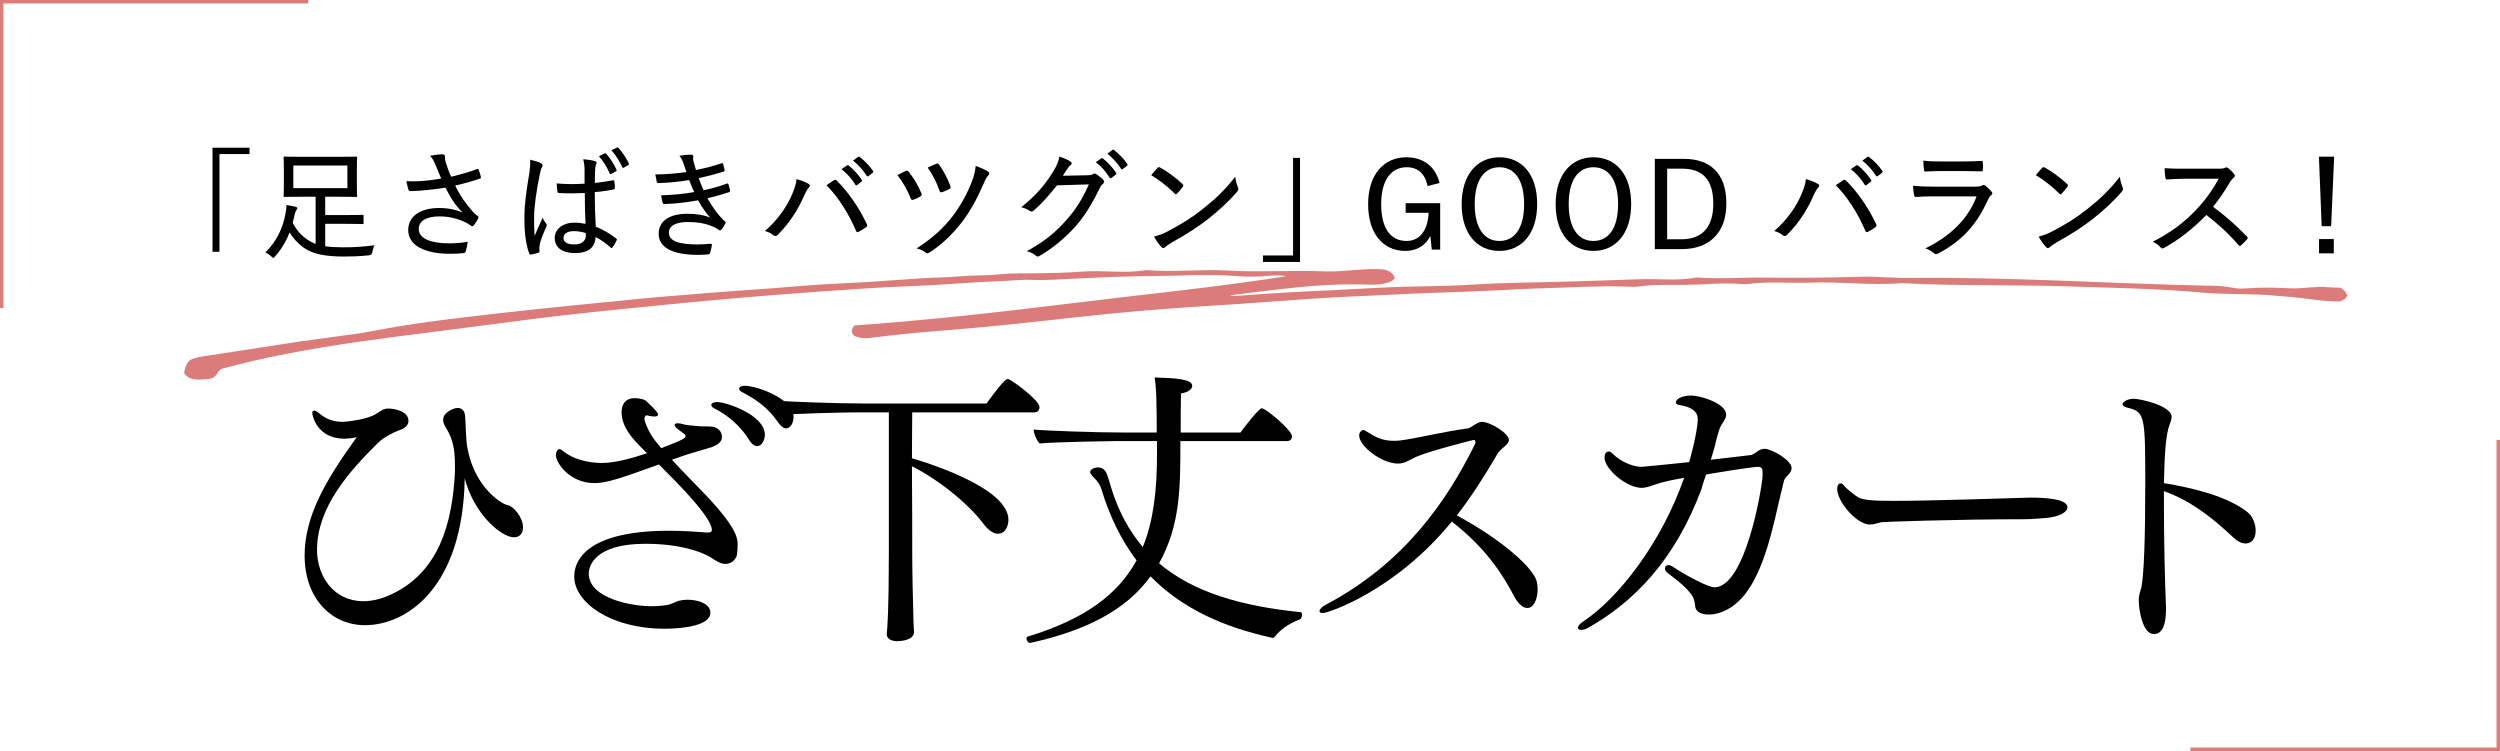<?xml version="1.0" encoding="UTF-8"?><svg id="_イヤー_2" xmlns="http://www.w3.org/2000/svg" viewBox="0 0 722.685 217.088"><defs><style>.cls-1{fill:none;stroke-miterlimit:10;}.cls-1,.cls-2{stroke:#db7c7a;}.cls-2{fill:#db7c7a;stroke-linecap:round;stroke-linejoin:round;stroke-width:.55px;}</style></defs><g id="design"><g><g><path class="cls-2" d="M354.466,85.214c1.289,.744,2.725,.622,3.978,.523,8.736-.69,17.51-1.164,26.32-1.554,7.656-.339,15.251-.919,22.969-1.059,6.176-.112,12.406-.224,18.52-.608,8.149-.512,16.358-.556,24.518-.781,7.84-.216,15.714-.485,23.536-.746,5.315-.178,10.818,.527,16.005-.487,.151-.029,.337-.014,.504-.001,6.426,.493,12.79-.081,19.189,.015,9.249,.139,18.463,.027,27.682-.239,4.867-.141,9.824,.411,14.713,.353,28.581-.337,57.123,1.619,85.685,2.221,2.351,.05,4.714,.062,7.035,.564,1.422,.307,2.965,.317,4.512,.202,3.989-.297,8.027-.235,12.048-.009,3.9,.22,7.626-.679,11.542-.287,1.151,.115,2.334,.087,3.307,.118,.967,.687,1.533,1.283,1.704,1.972-.244,.625-.787,1.096-1.899,1.462-4.568,.082-9.146-.893-13.81-1.273-3.324-.27-6.662-.605-10.018-.735-5.414-.209-10.883-.096-16.235-.584-12.623-1.152-25.289-1.329-37.945-1.75-16.203-.539-32.404-.093-48.61-.949-8.743,.732-17.596-.506-26.282-.155-6.014,.244-12.119-.43-18.034,.386-.48,.066-1.015,.087-1.507,.043-5.576-.498-11.075,.149-16.589,.229-4.448,.065-9.059-.198-13.48,.445-1.262,.184-2.683,.082-4.027,.035-7.077-.25-14.057,.211-21.08,.4-6.184,.167-12.339,.491-18.473,.809-7.314,.379-14.67,.498-21.986,.854-6.127,.298-12.305,.561-18.437,.856-7.431,.357-14.863,.85-22.264,1.437-6.417,.509-12.891,.895-19.348,1.301-12.75,.803-25.404,1.895-37.964,3.308-12.878,1.449-25.769,2.848-38.808,3.841-6.743,.514-13.443,1.226-20.085,2.038-1.747,.213-2.902-.009-4.213-.527-.762-.748-.849-1.5-.007-2.531,20.997-1.504,41.991-3.84,62.883-6.429,20.871-2.587,41.982-4.621,63.166-8.002-2.512-.736-4.489-.666-6.403-.475-3.02,.302-6.068,.323-9.095,.097-8.281-.618-16.52-.075-24.739-.023-7.458,.048-14.999,.389-22.48,.762-4.105,.205-8.313,.507-12.517,.351-3.21-.119-6.325,.302-9.496,.406-8.312,.273-16.535,1.109-24.845,1.399-9.35,.326-18.614,.993-27.865,1.654-14.166,1.014-28.29,2.23-42.341,3.624-14.697,1.458-29.413,2.863-43.943,4.822-11.777,1.587-23.629,3.021-35.431,4.566-13.791,1.805-27.416,3.868-40.543,6.87-3.38,.773-6.683,1.655-9.449,2.345-1.824,1.005-1.316,2.475-3.503,2.945-2.699,.208-5.668,.697-7.041-1.568,.935-3.739,1.219-3.836,7.467-4.753,8.516-1.25,16.963-2.643,25.474-3.906,5.615-.833,11.306-1.505,16.929-2.323,2.891-.42,5.707-.999,8.554-1.511,10.302-1.853,20.905-3.056,31.481-4.27,13.674-1.57,27.446-2.892,41.2-4.252,6.381-.631,12.816-1.103,19.228-1.642,8.875-.746,17.822-1.216,26.687-2.021,6.89-.626,13.913-.83,20.867-1.263,5.13-.32,10.237-.735,15.367-1.054,3.475-.216,7.01-.222,10.451-.533,3.947-.356,7.969-.192,11.917-.605,3.421-.358,7.026-.255,10.498-.298,4.358-.054,8.819-.137,13.003-.47,6.204-.493,12.512,.621,18.557-.426,.154-.027,.338-.011,.505,.002,7.767,.627,15.448-.335,23.228,.106,9.439,.536,18.852-.133,28.329,.239,4.949,.194,9.906-.808,14.983-.655,.673,.02,1.345,.079,1.92,.114,1.619,.453,2.456,1.165,2.758,2.188-.23,.204-.415,.504-.778,.669-1.782,.806-3.801,1.086-6.126,.983-11.188-.496-21.955,.794-32.709,2.111-2.9,.355-5.797,.715-8.815,1.087Z"/><g><path d="M72.14,42.697v1.836h-8.698v28.242h-2.01v-30.078h10.708Z"/><path d="M94.013,71.181c1.421,.208,3.084,.312,5.128,.312,3.084,0,5.683-.139,9.114-.589-.312,.589-.485,1.282-.624,1.975q-.139,.866-1.005,.936c-2.945,.277-4.817,.347-7.208,.347-5.614,0-9.079-.797-11.643-2.564-1.768-1.317-3.015-2.703-4.054-4.401-.971,2.46-2.287,4.748-4.124,6.827-.277,.346-.416,.52-.589,.52-.139,0-.312-.139-.624-.45-.554-.52-1.109-.866-1.663-1.144,3.292-3.223,5.024-7,5.787-11.089,.208-1.04,.312-1.837,.277-2.599,.867,.138,1.802,.312,2.634,.52,.346,.069,.52,.208,.52,.416,0,.173-.069,.346-.243,.52-.208,.243-.381,.693-.52,1.352-.173,.797-.347,1.559-.555,2.322,1.074,2.079,2.392,3.673,4.263,4.886,.693,.485,1.455,.901,2.356,1.213v-13.618h-4.124c-3.431,0-4.608,.069-4.816,.069-.277,0-.312-.035-.312-.347,0-.208,.069-1.005,.069-3.153v-4.678c0-2.149-.069-2.98-.069-3.188,0-.277,.035-.312,.312-.312,.208,0,1.386,.069,4.816,.069h10.95c3.431,0,4.609-.069,4.817-.069,.312,0,.347,.035,.347,.312,0,.208-.069,1.04-.069,3.188v4.678c0,2.148,.069,2.946,.069,3.153,0,.312-.035,.347-.347,.347-.208,0-1.386-.069-4.817-.069h-4.054v5.302h5.752c3.777,0,4.816-.069,5.024-.069,.277,0,.312,.035,.312,.312v2.044c0,.277-.035,.312-.312,.312-.208,0-1.247-.069-5.024-.069h-5.752v6.48Zm6.411-23.321h-15.628v6.515h15.628v-6.515Z"/><path d="M125.936,47.756c-.554-1.247-.832-1.836-1.594-2.738,1.352-.242,2.668-.416,3.396-.416,.624,0,.901,.208,.901,.624,0,.242-.034,.589,.035,.901,.069,.485,.242,1.144,.589,2.079,.381,1.04,.693,1.871,1.144,2.876,2.945-.693,5.544-1.455,7.416-2.183,.277-.104,.416-.104,.555,.208,.243,.485,.485,1.352,.624,2.01,.069,.277,0,.416-.208,.485-1.94,.693-4.228,1.352-7.208,2.045,1.282,2.668,3.049,5.302,5.51,8.005,.346,.312,.624,.52,.936,.762,.173,.104,.277,.208,.277,.346,0,.173-.069,.347-.139,.485-.243,.485-.762,1.317-1.074,1.733-.243,.277-.381,.416-.554,.416-.174,0-.243-.069-.485-.208-.451-.312-.797-.589-1.317-.832-2.148-1.04-4.678-1.802-7.693-1.802-3.777,0-5.995,1.317-5.995,3.638,0,2.946,3.812,4.158,8.906,4.158,1.733,0,3.639-.173,5.233-.451-.104,1.005-.381,2.252-.589,2.842-.104,.312-.208,.347-.52,.416-.624,.104-2.425,.208-3.95,.208-7.173,0-12.128-2.287-12.128-6.896,0-4.02,3.639-6.342,8.906-6.342,3.049,0,5.163,.624,6.827,1.317-2.079-2.01-3.535-4.332-4.956-7.208-2.46,.416-4.678,.658-7.138,.866-.97,.069-2.252,.139-3.119,.139-.277,0-.381-.173-.485-.52-.208-.693-.381-1.352-.555-2.356,1.421,.069,2.634,.069,3.812,0,1.767-.104,3.743-.312,6.238-.762-.589-1.351-1.005-2.356-1.594-3.846Z"/><path d="M156.438,47.201c.52,.312,.52,.658,.243,1.144-.243,.381-.381,.901-.589,1.802-1.074,5.094-1.698,9.807-1.698,12.718,0,1.733,0,3.465,.139,5.337,.728-1.733,1.49-3.361,2.322-5.302,.346,.866,.693,1.282,1.04,1.767,.243,.346,.208,.52,.035,.866-1.213,2.668-1.802,4.436-1.941,5.406-.104,.762-.104,1.282-.034,1.663,.034,.242-.069,.381-.277,.45-.555,.208-1.421,.416-2.148,.52-.312,.035-.416,0-.555-.347-1.074-2.738-1.421-6.93-1.386-10.43,0-3.465,.45-6.896,1.455-12.925,.173-1.178,.312-2.564,.208-3.708,1.074,.243,2.599,.693,3.188,1.04Zm12.614,8.594c-2.426,.104-4.852,.173-7.416,0-.312,0-.45-.069-.485-.381-.104-.624-.208-1.56-.208-2.391,2.772,.242,5.475,.242,8.04,.069v-3.846c0-1.109-.104-2.01-.381-3.223,1.525,.138,2.495,.277,3.396,.554,.277,.104,.485,.243,.485,.485,0,.173-.069,.277-.173,.52-.173,.312-.243,.901-.277,1.49-.069,1.213-.069,2.322-.069,3.812,1.733-.173,3.535-.45,5.198-.762,.347-.069,.381,0,.416,.312,.104,.485,.173,1.282,.173,1.837,0,.277-.104,.416-.277,.45-1.559,.381-3.708,.658-5.544,.797,.035,3.985,.104,6.896,.277,9.98,2.183,.936,4.089,1.975,5.926,3.465,.242,.173,.242,.243,.104,.554-.277,.658-.728,1.421-1.213,2.01-.138,.242-.312,.208-.485,.034-1.352-1.178-2.668-2.183-4.366-3.049-.173,3.015-2.01,4.644-6.03,4.644-3.604,0-5.787-1.629-5.787-4.332,0-2.703,2.46-4.47,5.683-4.47,1.005,0,2.252,.139,3.223,.347-.139-2.772-.208-5.683-.208-8.906Zm-3.223,11.02c-1.768,0-2.945,.728-2.945,1.94,0,1.213,1.039,1.906,3.153,1.906,2.148,0,3.326-1.04,3.326-2.668,0-.173,0-.416-.034-.624-1.213-.381-2.356-.554-3.5-.554Zm8.975-22.489c.174-.069,.277-.069,.416,.104,1.109,1.213,2.252,2.98,3.015,4.678,.035,.208,.035,.312-.173,.416l-1.317,.728c-.208,.139-.416,.069-.52-.173-.762-1.767-1.836-3.534-3.084-4.921l1.663-.832Zm3.5-1.663c.173-.104,.277-.104,.451,.069,1.178,1.282,2.356,3.05,3.015,4.505,.104,.208,.069,.381-.208,.52l-1.213,.693c-.243,.104-.416,.069-.52-.208-.728-1.629-1.732-3.327-3.084-4.817l1.559-.762Z"/><path d="M197.579,47.236c-.312-.901-.624-1.49-1.178-2.218,1.178-.208,2.391-.312,3.361-.312,.416,0,.658,.208,.658,.52,0,.139-.069,.381-.069,.589,0,.312,.069,.624,.243,1.282,.242,.901,.381,1.386,.589,2.044,2.564-.52,4.747-1.04,7.381-1.941,.243-.069,.381-.069,.485,.208,.139,.52,.312,1.178,.416,1.698,.034,.277-.104,.45-.347,.52-2.46,.762-4.713,1.352-7.139,1.871,.381,1.074,.832,2.287,1.421,3.5,2.668-.554,4.713-1.178,6.653-1.906,.277-.139,.416-.069,.52,.173,.208,.624,.347,1.144,.451,1.733,.035,.277,.035,.416-.277,.554-1.94,.658-4.158,1.282-6.237,1.767,1.386,2.495,3.084,4.886,4.99,6.619,.277,.243,.312,.347,.173,.658-.277,.624-.658,1.213-1.074,1.698-.312,.346-.52,.416-.901,.104-.624-.485-1.456-.866-2.287-1.178-1.802-.693-3.95-1.04-6.549-1.04-3.361,0-5.51,1.005-5.51,3.049,0,2.564,3.119,3.431,8.42,3.431,1.282,0,2.495-.104,3.673-.208,.312,0,.381,.173,.347,.416-.104,.658-.312,1.525-.52,2.218-.104,.312-.208,.416-.589,.45-.832,.069-1.664,.139-2.807,.139-7.416,0-11.47-2.045-11.47-6.134,0-3.569,3.015-5.752,8.282-5.752,2.772,0,5.06,.45,6.653,1.144-1.178-1.248-2.426-3.015-3.535-5.025-3.535,.624-6.827,1.005-9.737,1.074-.312,0-.416-.069-.52-.416-.138-.52-.381-1.421-.416-2.114,3.5-.104,6.445-.381,9.564-.936-.52-1.005-.97-2.218-1.49-3.465-2.98,.485-5.891,.797-8.802,.866-.346,0-.485-.069-.554-.381-.069-.347-.277-1.282-.416-2.114,3.326,0,6.515-.347,9.009-.693-.277-.797-.52-1.49-.866-2.495Z"/><path d="M228.982,56.176c.797-1.906,1.213-3.223,1.282-4.401,1.421,.381,2.738,.936,3.465,1.386,.555,.312,.451,.728,.069,1.109-.381,.381-.693,.866-1.213,2.01-1.802,4.124-4.089,7.901-7.693,11.539-.416,.45-.901,.554-1.352,.173-.52-.45-1.42-.97-2.426-1.213,3.916-3.361,6.515-7.381,7.866-10.604Zm12.06-4.054c.346-.208,.52-.242,.832,.069,3.743,3.743,6.653,8.248,8.698,12.579,.173,.381,.173,.624-.173,.866-.485,.381-1.386,.97-2.218,1.386-.381,.173-.554,.104-.693-.243-2.287-5.232-4.956-9.495-8.56-13.237,.867-.624,1.664-1.109,2.114-1.421Zm3.777-4.297c.173-.139,.277-.104,.485,0,1.282,.97,2.772,2.599,3.812,4.158,.138,.208,.104,.381-.069,.52l-1.282,1.005c-.173,.139-.381,.104-.52-.139-1.074-1.733-2.46-3.292-3.985-4.47l1.559-1.074Zm3.223-2.46c.173-.104,.312-.139,.485,0,1.42,1.109,2.911,2.634,3.846,4.054,.104,.208,.104,.347-.104,.554l-1.248,.936c-.208,.104-.347,.104-.485-.104-.936-1.49-2.356-3.119-3.95-4.366l1.455-1.074Z"/><path d="M261.875,49.419c.312-.138,.554-.104,.762,.173,1.594,1.975,2.807,4.124,3.743,6.342,.139,.381,.104,.554-.243,.797-.451,.312-1.456,.797-2.079,1.005-.451,.139-.624,.035-.797-.416-1.005-2.426-2.148-4.574-3.846-6.688,.936-.554,1.906-1.005,2.46-1.213Zm23.806,.208c.347,.208,.381,.728,.035,1.04-.45,.45-.866,1.213-1.386,2.46-2.08,4.747-3.985,8.109-6.342,11.193-2.703,3.431-5.648,6.307-9.287,8.663-.45,.277-.728,.381-1.074,.069-.797-.658-1.663-1.005-2.668-1.248,4.505-2.911,7.485-5.579,10.292-9.148,2.426-3.154,4.4-6.757,5.752-10.327,.589-1.559,.866-2.703,1.04-4.366,1.42,.485,2.737,1.074,3.638,1.663Zm-15.004-2.287c.347-.139,.52-.069,.728,.173,1.248,1.663,2.564,4.158,3.327,6.272,.139,.381,.104,.589-.243,.832-.52,.277-1.524,.728-2.079,.901-.45,.139-.624,.139-.797-.312-.832-2.46-1.976-4.678-3.431-6.757,.762-.381,1.698-.797,2.495-1.109Z"/><path d="M314.312,50.667c.97-.035,1.352-.104,1.733-.381,.277-.208,.589-.139,.936,.104,.624,.416,1.317,.936,1.836,1.455,.52,.485,.416,.901,.069,1.248-.416,.346-.728,.728-1.005,1.317-2.218,4.609-4.436,8.109-6.757,10.777-3.084,3.5-6.965,6.723-10.708,8.836-.381,.243-.693,.139-1.005-.139-.659-.554-1.56-1.005-2.599-1.282,5.232-2.842,8.144-5.302,11.47-9.01,2.668-3.05,4.47-5.787,6.48-10.292l-9.218,.277c-2.668,3.292-4.47,5.371-6.723,7.277-.381,.346-.728,.416-1.144,.104-.589-.416-1.559-.866-2.46-1.04,4.436-3.569,7.034-6.757,9.148-10.188,1.144-1.871,1.629-2.98,1.872-4.47,1.455,.485,2.633,1.005,3.257,1.49,.416,.277,.416,.728-.035,1.005-.347,.243-.659,.658-.936,1.074-.485,.728-.832,1.317-1.282,1.975l7.069-.139Zm4.02-4.886c.173-.104,.277-.104,.485,.035,1.282,.936,2.772,2.599,3.847,4.158,.104,.208,.069,.347-.104,.485l-1.248,.97c-.208,.139-.416,.173-.554-.069-1.04-1.733-2.426-3.292-3.985-4.47l1.56-1.109Zm3.257-2.426c.173-.138,.277-.138,.451,0,1.42,1.109,2.911,2.634,3.846,4.054,.139,.208,.104,.346-.104,.52l-1.213,.936c-.208,.173-.347,.139-.485-.069-.97-1.525-2.391-3.119-3.985-4.401l1.49-1.04Z"/><path d="M334.627,48.518c.277-.277,.485-.243,.762-.069,1.871,1.005,4.436,2.842,6.445,4.748,.277,.277,.312,.416,.104,.762-.381,.554-1.282,1.629-1.663,1.975-.312,.277-.381,.346-.693,.035-2.079-2.079-4.436-3.916-6.792-5.337,.589-.762,1.316-1.559,1.836-2.114Zm3.049,18.297c3.95-2.114,6.653-3.742,9.98-6.376,3.846-3.05,6.48-5.579,9.425-9.356,.139,1.282,.416,2.148,.763,3.015,.242,.554,.208,.832-.312,1.421-2.114,2.495-5.128,5.267-8.212,7.728-2.946,2.287-6.168,4.401-10.431,6.757-1.213,.728-1.768,1.144-2.079,1.456-.381,.346-.693,.381-1.074-.035-.658-.728-1.49-1.837-2.148-3.015,1.524-.45,2.599-.797,4.089-1.594Z"/><path d="M365.094,75.721v-1.871h8.698v-28.207h2.01v30.079h-10.708Z"/><path d="M412.678,53.785c-.728-3.569-2.772-5.441-6.029-5.441-4.436,0-7.381,3.604-7.381,10.673,0,7.034,2.738,10.638,7.312,10.638,4.158,0,6.168-3.465,6.411-8.143h-6.653v-2.772h9.98v13.41h-2.426l-.416-3.985c-1.317,2.807-3.916,4.366-7.243,4.366-6.341,0-10.742-4.921-10.742-13.48,0-8.663,4.574-13.584,11.054-13.584,5.163,0,8.49,2.911,9.599,7.416l-3.465,.901Z"/><path d="M444.357,58.983c0,8.559-4.505,13.549-10.916,13.549-6.41,0-10.915-4.921-10.915-13.48,0-8.628,4.539-13.584,10.915-13.584,6.446,0,10.916,4.886,10.916,13.515Zm-18.054,.035c0,7.034,2.807,10.638,7.138,10.638,4.332,0,7.139-3.604,7.139-10.638,0-7.104-2.807-10.673-7.139-10.673-4.297,0-7.138,3.569-7.138,10.673Z"/><path d="M471.529,58.983c0,8.559-4.505,13.549-10.916,13.549s-10.916-4.921-10.916-13.48c0-8.628,4.539-13.584,10.916-13.584,6.445,0,10.916,4.886,10.916,13.515Zm-18.054,.035c0,7.034,2.807,10.638,7.139,10.638s7.138-3.604,7.138-10.638c0-7.104-2.807-10.673-7.138-10.673-4.297,0-7.139,3.569-7.139,10.673Z"/><path d="M486.713,45.919c7.624,0,12.336,4.158,12.336,12.891,0,8.767-5.198,13.203-12.891,13.203h-7.797v-26.094h8.351Zm-4.782,23.252h4.124c5.614,0,9.217-3.084,9.217-10.327,0-7.138-3.326-10.084-8.975-10.084h-4.366v20.41Z"/><path d="M520.749,56.176c.797-1.906,1.213-3.223,1.282-4.401,1.421,.381,2.738,.936,3.465,1.386,.554,.312,.451,.728,.069,1.109-.381,.381-.693,.866-1.213,2.01-1.802,4.124-4.089,7.901-7.693,11.539-.416,.45-.901,.554-1.352,.173-.52-.45-1.421-.97-2.426-1.213,3.916-3.361,6.515-7.381,7.866-10.604Zm12.06-4.054c.346-.208,.52-.242,.832,.069,3.742,3.743,6.653,8.248,8.698,12.579,.173,.381,.173,.624-.173,.866-.485,.381-1.386,.97-2.218,1.386-.381,.173-.554,.104-.693-.243-2.287-5.232-4.956-9.495-8.56-13.237,.866-.624,1.664-1.109,2.114-1.421Zm3.777-4.297c.173-.139,.277-.104,.485,0,1.282,.97,2.772,2.599,3.812,4.158,.139,.208,.104,.381-.069,.52l-1.282,1.005c-.173,.139-.381,.104-.52-.139-1.074-1.733-2.46-3.292-3.985-4.47l1.559-1.074Zm3.223-2.46c.173-.104,.312-.139,.485,0,1.42,1.109,2.911,2.634,3.846,4.054,.104,.208,.104,.347-.104,.554l-1.248,.936c-.208,.104-.346,.104-.485-.104-.936-1.49-2.356-3.119-3.951-4.366l1.456-1.074Z"/><path d="M558.84,56.765c-1.836,0-3.465,.035-4.99,.173-.312,.035-.451-.139-.52-.554-.173-.658-.277-1.629-.312-2.703,1.871,.208,3.777,.277,6.029,.277h12.094c.763,0,1.317-.069,1.768-.312,.381-.243,.658-.243,1.005,.035,.624,.485,1.317,1.144,1.732,1.629,.381,.45,.416,.797-.069,1.144-.416,.312-.624,.693-.936,1.351-3.223,7.069-7.381,11.817-14.416,15.49-.52,.277-.797,.277-1.178-.104-.693-.624-1.594-1.109-2.495-1.386,6.931-3.361,12.302-8.282,14.832-15.039h-12.544Zm2.634-7.312c-1.732,0-3.361,.035-4.852,.139-.346,.035-.416-.139-.45-.589-.104-.589-.173-1.767-.173-2.564,2.044,.208,3.257,.242,5.648,.242h5.752c2.218,0,3.846-.104,5.406-.173,.312,0,.381,.138,.381,.485,.069,.624,.069,1.351,0,2.01,0,.45-.069,.554-.52,.52-1.421,0-2.946-.069-5.059-.069h-6.134Z"/><path d="M590.347,48.518c.277-.277,.485-.243,.762-.069,1.872,1.005,4.436,2.842,6.445,4.748,.277,.277,.312,.416,.104,.762-.381,.554-1.282,1.629-1.664,1.975-.312,.277-.381,.346-.693,.035-2.079-2.079-4.436-3.916-6.792-5.337,.589-.762,1.316-1.559,1.836-2.114Zm3.049,18.297c3.951-2.114,6.653-3.742,9.98-6.376,3.847-3.05,6.48-5.579,9.426-9.356,.139,1.282,.416,2.148,.762,3.015,.243,.554,.208,.832-.312,1.421-2.114,2.495-5.129,5.267-8.213,7.728-2.945,2.287-6.168,4.401-10.431,6.757-1.213,.728-1.767,1.144-2.079,1.456-.381,.346-.693,.381-1.074-.035-.658-.728-1.49-1.837-2.148-3.015,1.524-.45,2.599-.797,4.089-1.594Z"/><path d="M641.156,48.761c1.178,0,1.664-.035,2.148-.312,.243-.139,.52-.069,.797,.139,.624,.485,1.282,1.144,1.802,1.837,.242,.346,.173,.589-.208,.936-.381,.312-.763,.797-1.144,1.386-1.456,2.53-3.049,4.817-4.817,7.035,3.465,2.53,6.619,5.302,9.772,8.559,.312,.312,.347,.45,.035,.866-.52,.589-1.109,1.178-1.698,1.698-.277,.277-.485,.242-.763-.069-2.876-3.361-6.029-6.203-9.287-8.698-3.951,4.089-8.04,7.208-12.094,9.46-.451,.243-.762,.347-1.074-.035-.589-.693-1.421-1.247-2.322-1.698,5.302-2.668,9.044-5.544,12.51-9.183,2.356-2.46,4.505-5.302,6.549-9.01h-9.738c-1.906,0-3.534,.104-5.198,.208-.312,0-.381-.139-.45-.485-.139-.554-.243-1.871-.243-2.772,1.767,.139,3.396,.139,5.579,.139h9.841Z"/><path d="M673.876,65.394h-2.738l-.797-20.099h4.401l-.866,20.099Zm.762,3.708v4.124h-4.262v-4.124h4.262Z"/></g><g><path d="M148.541,155.313c-3.593,0-11.464-6.588-14.202-17.026-.514,31.57-16.769,42.436-28.833,42.436-10.096,0-17.454-8.213-17.454-20.02,0-11.379,5.903-21.646,15.058-34.308-.428,.085-2.139,.428-3.508,.428-8.042,0-9.326-6.844-9.326-7.358,0-.513,.171-.77,.513-.77s.77,.171,1.455,.77c1.455,1.198,3.422,2.481,6.844,2.481,.856,0,7.443-.685,9.754-2.396,1.882-1.198,2.31-1.455,3.336-1.455,1.283,0,5.903,.513,5.903,3.594,0,.855-.513,1.625-1.54,2.224-.342,.171-1.027,.428-1.711,.684-.513,.171-3.85,1.711-5.561,3.422-8.299,8.213-17.625,18.566-17.625,30.971,0,7.358,4.62,14.801,13.433,14.801,2.225,0,4.449-.513,6.417-1.283,15.657-6.246,19.25-21.646,20.02-35.934v-1.198c0-3.594,0-7.614-2.566-11.636-.514-.855-.855-1.625-.855-2.396,0-2.225,3.251-3.422,4.106-3.422,1.112,0,2.053,.599,2.225,2.139,.257,2.225,.171,6.502,.685,9.411,2.139,11.721,10.181,16.341,11.55,16.512,1.711,.257,4.535,3.508,4.535,6.502,0,.257,0,2.823-2.652,2.823Z"/><path d="M212.881,160.874c-.599,1.369-1.796,2.139-3.251,2.139-1.369,0-2.738-.941-4.449-2.053-2.652-1.54-8.812-3.764-18.651-3.764-15.058,0-16.341,6.844-16.341,8.556,0,7.443,12.919,9.497,18.138,9.497,1.369,0,2.652-.086,3.851-.257,.77-.085,1.454-.257,2.053-.513,.514-.171,1.455-.685,2.225-.856,.685-.171,1.455-.257,2.31-.257,2.995,0,6.588,1.112,6.588,3.764,0,3.594-7.443,4.62-13.261,4.62-15.742,0-26.095-7.7-26.095-15.058,0-2.053,.257-13.261,27.378-13.261,3.936,0,7.786,.257,11.123,.513h.256c.599,0,1.027-.257,1.027-.685,0-1.711-1.968-5.903-15.314-18.993-10.866,3.936-15.058,5.39-18.651,5.39-7.187,0-11.122-5.904-11.122-8.042,0-.855,.428-1.797,1.027-1.797,.085,0,.256,0,.342,.086,.514,.257,.599,.513,1.968,1.369,2.738,1.797,6.759,2.567,10.01,2.567,3.936,0,9.155-1.54,13.004-2.823l-.77-.77c-3.85-3.679-6.587-7.101-6.587-11.037,0-4.107,3.165-4.107,3.764-4.107,.941,0,2.31,.171,3.166,.684,0,0,3.593,3.166,3.593,4.021,0,.342-.256,.599-1.026,.599-.513,0-1.198-.085-2.225-.342h-.085c-.257,0-.599,.513-.599,1.027,0,.599,1.198,4.021,3.337,6.588,.513,.599,1.027,1.198,1.54,1.882,6.93-2.652,7.016-2.994,7.016-3.508,0-.085,0-.257-.171-.428-.428-.428-1.283-.941-1.796-1.369-.856-.599-1.198-1.112-1.198-1.455,0-.257,.342-.428,.855-.428,.342,0,.77,0,1.198,.171,1.455,.428,3.336,.513,5.219,.685,1.369,.085,3.422-.086,4.535,.342,.171,.086,1.882,.77,1.882,2.738,0,1.027-.599,2.139-3.08,2.995-1.284,.428-3.593,1.027-4.877,1.454-2.139,.599-4.363,1.369-6.502,2.139,3.251,3.593,6.845,7.101,9.754,10.181,4.791,5.133,9.24,10.352,9.24,14.031,0,.171,0,2.994-.342,3.764Zm8.213-35.249c0,1.711-.941,3.337-2.224,3.337-.685,0-1.54-.513-2.31-1.797-2.738-4.449-6.759-7.443-9.839-8.983-.77-.342-1.112-.77-1.112-1.112,0-.428,.599-.855,1.625-.855,2.738,0,13.86,3.764,13.86,9.411Zm8.299-5.133c0,1.711-.856,3.337-2.139,3.337-.685,0-1.455-.513-2.31-1.711-2.909-4.363-6.759-6.844-10.181-8.641-.77-.342-1.112-.77-1.112-1.112,0-.513,.77-.855,1.625-.855,3.508,0,14.117,3.764,14.117,8.983Z"/><path d="M300.493,117.668c0,.685-.343,1.54-1.455,1.54h-35.334c0,2.652-.086,7.7-.086,13.261,7.529,2.224,27.892,9.155,27.892,17.796,0,1.625-.771,4.021-3.08,4.021-1.284,0-2.738-1.027-4.107-2.823-4.278-5.732-12.748-12.662-20.705-16.683,.086,9.668,.086,20.619,.086,24.982,0,5.134,.171,13.518,.342,19.165,0,1.54,.171,3.08,.171,3.765,0,2.396-3.85,2.652-4.792,2.652-1.796,0-3.08-.684-3.08-1.968v-.171c.171-1.54,.599-7.016,.599-23.528v-40.468h-9.497c-3.508,0-18.052,.342-21.902,.77-.77-.513-1.54-3.251-1.625-4.192,3.679,.342,18.48,.856,25.838,.856h35.42c2.31-3.166,5.219-7.101,6.16-7.101,.77,0,9.155,6.074,9.155,8.128Z"/><path d="M376.383,177.728c0,.513-.256,1.198-.684,1.369-1.711,.599-5.048,2.139-7.187,4.962-.171,.257-.428,.342-.684,.342-.171,0-.257-.085-.343-.085-13.945-3.08-25.838-8.47-34.907-17.71-7.015,9.753-18.565,15.657-34.736,19.25h-.085c-.513,0-1.026-.685-1.026-1.198,0-.342,.085-.599,.513-.685,16.512-5.048,26.009-12.234,31.313-21.988-4.278-5.647-7.7-12.406-10.181-20.619-.256-.941-1.027-2.224-1.968-3.08-.342-.342-1.283-1.283-1.283-1.797,0-.77,1.198-1.369,2.31-1.369,1.882,0,2.481,1.455,3.08,3.508,.256,.77,.428,1.54,.684,2.31,2.139,6.93,5.219,12.577,9.155,17.197,3.08-7.529,4.106-16.427,4.106-26.864v-3.765h-12.234c-1.112,0-17.368,.257-21.646,.685-.856-.685-1.711-2.738-1.797-4.021,3.422,.342,17.881,.856,25.581,.856h10.01c0-3.08,0-6.16-.085-8.727,0-1.54-.171-5.219-.514-7.187,5.647,.171,10.866,.428,10.866,2.396,0,.941-1.027,1.882-3.251,2.224-.085,3.337-.085,7.272-.085,11.293h17.282c1.112-1.626,5.39-7.016,6.16-7.016,1.112,0,8.727,6.331,8.727,8.128,0,.685-.428,1.369-1.455,1.369h-30.8c0,13.518,0,24.212-6.16,35.335,10.01,8.47,23.956,12.406,40.896,14.117,.342,0,.428,.342,.428,.77Z"/><path d="M444.489,170.37c0,2.652-1.027,5.39-2.995,5.39-1.198,0-2.566-1.112-3.765-3.337-3.593-6.844-8.555-14.288-18.052-21.646-16.342,20.02-35.677,26.437-37.303,26.437-.599,0-.941-.171-.941-.599,0-.428,.599-1.198,1.968-1.882,22.586-11.978,34.821-29.859,42.949-46.286,.171-.257,.171-.513,.171-.684,0-.428-.257-.599-.513-.599-.086,0-11.978,2.994-16.17,4.706-2.31,.941-3.508,2.139-5.732,2.139-4.706,0-11.208-5.048-11.208-8.128,0-1.112,.941-1.625,1.112-1.625,.257,0,.342,.085,2.139,1.112,2.396,1.626,4.62,2.053,6.759,2.053,.599,0,1.198,0,1.797-.086,4.791-.599,12.577-2.567,19.678-3.508,.514-.086,1.027-.513,1.711-.941,1.455-.941,1.968-.941,2.31-.941,2.396,0,7.785,3.337,7.785,5.219,0,.428,0,.941-2.31,2.823-.257,.257-.77,.77-.941,1.112-3.593,6.16-7.357,12.149-11.807,17.881,13.433,7.272,22.159,15.315,23.1,19.079,.171,.77,.257,1.54,.257,2.31Z"/><path d="M515.674,139.057c-.428,1.711-1.198,4.962-1.711,7.187-1.968,8.727-4.791,20.533-10.523,26.694-2.311,2.567-5.818,4.706-9.497,4.706-.855,0-3.765-.086-3.936-2.567-.171-2.31-.77-4.107-7.786-9.326-.684-.513-.941-1.027-.941-1.454,0-.599,.428-.941,1.026-.941,.342,0,.771,.171,1.198,.428,3.679,2.481,10.267,5.989,12.063,5.989,8.983,0,13.689-28.319,13.946-32.084v-1.198c0-1.198-.428-1.54-1.283-1.54-1.968,0-14.202,2.053-15.058,2.225-.342,1.112-.684,2.053-1.027,3.08l-.256,1.027c-7.871,21.132-20.02,32.939-32.683,40.126-.855,.513-1.625,.684-2.139,.684-.599,0-.941-.257-.941-.599,0-.513,.513-1.198,1.711-1.968,9.924-6.588,22.416-22.501,29.003-41.409-2.738,.513-5.476,.941-8.983,2.139-1.369,.513-2.396,.77-3.336,.77-4.192,0-10.695-5.304-10.695-8.812,0-.77,.342-1.711,1.284-1.711,.342,0,.77,.342,1.197,.77,1.968,1.968,5.476,3.679,8.299,3.679,.428,0,13.004-1.283,13.689-1.369,.171-.599,2.481-8.812,2.481-12.491,0-3.08-3.936-3.765-4.876-3.936-1.027-.085-1.455-.428-1.455-.855,0-.941,1.796-1.968,4.363-1.968,2.652,0,10.181,2.224,10.181,5.561,0,.513-.171,1.027-.599,1.711-1.369,2.139-1.198,1.882-1.968,4.534-.514,1.626-.599,2.823-1.284,4.791-.171,.428-.342,1.283-.513,1.711l-.085,.257c4.192-.513,8.384-.941,11.721-1.369,.428-.085,1.369-.77,2.139-1.283,.514-.342,1.198-.513,1.711-.513,1.968,0,7.786,3.251,7.786,5.561,0,.513-.171,1.027-.599,1.54-.599,.77-1.369,1.283-1.625,2.224Z"/><path d="M597.639,146.671c0,1.369-2.481,2.823-6.417,3.08-.513,0-3.593,.342-5.732,.342-20.277,0-41.238,.77-41.58,.855-1.369,.342-2.396,.685-3.422,.685-3.679,0-9.411-6.502-9.411-10.352,0-.856,.342-1.54,.941-1.54,.342,0,.684,.171,1.026,.599,.855,1.112,2.225,1.968,3.337,2.909,1.454,1.283,4.192,1.54,10.78,1.54,11.636,0,33.196-.77,39.613-.941,4.106,0,10.865,.257,10.865,2.823Z"/><path d="M649.146,157.109c-1.026,0-2.224-.513-3.422-1.626-5.305-4.962-11.636-10.438-20.191-13.518v3.594c0,10.438,.257,22.073,.599,29.945v.684c0,3.765-.77,7.101-3.508,7.101-3.336,0-4.363-7.272-4.363-9.582,0-1.112,.171-2.053,.514-3.08,1.026-2.567,1.369-16.084,1.369-30.886,0-18.993-.085-20.705-4.876-21.817-1.283-.257-1.711-.684-1.711-1.112,0-.171,.77-1.54,3.337-1.54,1.625,0,10.866,1.968,10.866,5.219,0,.77-.342,1.54-.599,2.31-1.027,2.652-1.455,7.957-1.625,16.855,8.812,1.454,18.309,3.85,24.041,8.299,1.626,1.198,2.481,3.508,2.481,5.476,0,2.652-1.54,3.679-2.909,3.679Z"/></g></g><polyline class="cls-1" points="722.185 127.171 722.185 216.588 633.185 216.588"/><polyline class="cls-1" points=".5 89.039 .5 .5 89.09 .5"/></g></g></svg>